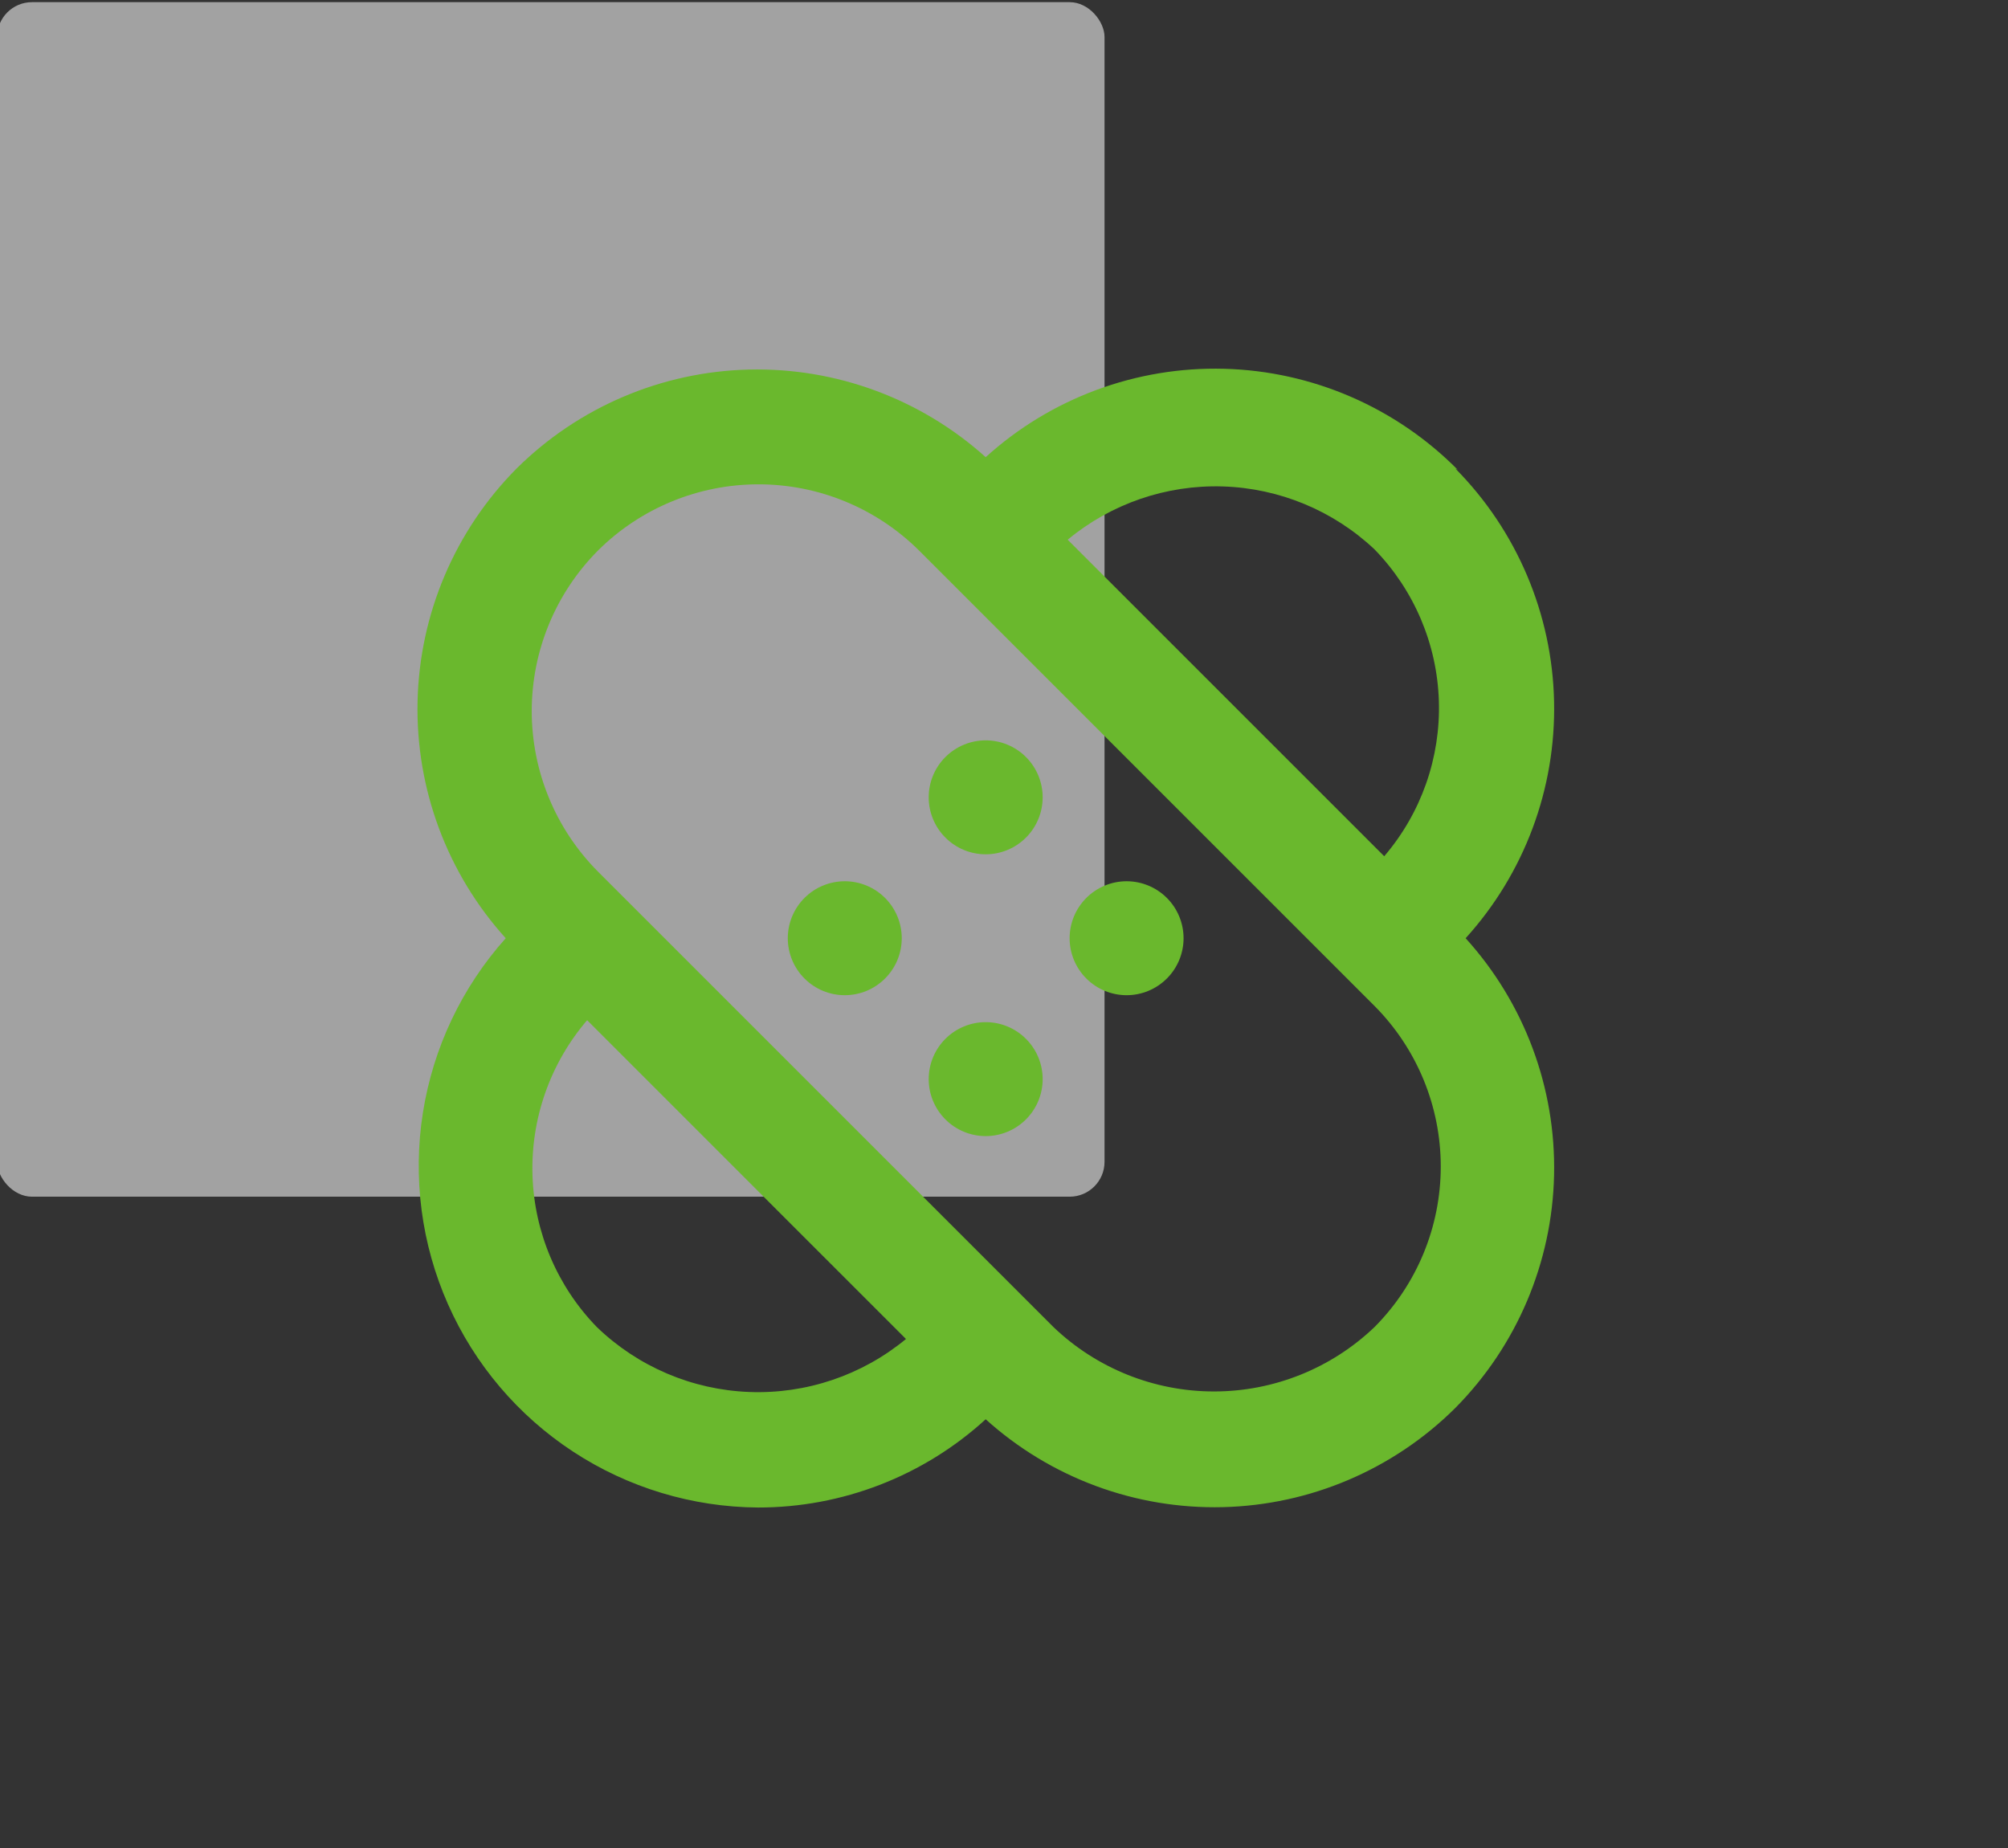<?xml version="1.0" encoding="UTF-8"?> <svg xmlns="http://www.w3.org/2000/svg" width="239" height="220" viewBox="0 0 239 220" fill="none"><rect x="0" y="0" width="239" height="220" fill="#333333" stroke="none"/> <g clip-path="url(#clip0_605_39)"> <rect opacity="0.6" x="-0.344" y="0.258" width="131.81" height="142.189" rx="4.152" fill="#EDEDED"></rect> <path d="M95.77 106.869C95.135 107.499 94.631 108.249 94.287 109.075C93.943 109.9 93.766 110.786 93.766 111.681C93.766 112.575 93.943 113.461 94.287 114.287C94.631 115.113 95.135 115.862 95.77 116.492C97.04 117.754 98.757 118.463 100.548 118.463C102.338 118.463 104.056 117.754 105.325 116.492C105.96 115.862 106.464 115.113 106.809 114.287C107.153 113.461 107.33 112.575 107.33 111.681C107.33 110.786 107.153 109.9 106.809 109.075C106.464 108.249 105.96 107.499 105.325 106.869C104.056 105.607 102.338 104.899 100.548 104.899C98.757 104.899 97.04 105.607 95.77 106.869ZM112.508 123.675C111.246 124.945 110.538 126.662 110.538 128.453C110.538 130.243 111.246 131.96 112.508 133.23C113.138 133.865 113.888 134.369 114.714 134.713C115.539 135.057 116.425 135.235 117.32 135.235C118.214 135.235 119.1 135.057 119.926 134.713C120.752 134.369 121.501 133.865 122.131 133.23C123.393 131.96 124.102 130.243 124.102 128.453C124.102 126.662 123.393 124.945 122.131 123.675C121.501 123.04 120.752 122.536 119.926 122.192C119.1 121.848 118.214 121.671 117.32 121.671C116.425 121.671 115.539 121.848 114.714 122.192C113.888 122.536 113.138 123.04 112.508 123.675ZM173.497 55.91C166.125 48.478 156.172 44.175 145.707 43.897C135.243 43.619 125.075 47.388 117.32 54.419C109.6 47.47 99.514 43.739 89.131 43.991C78.748 44.243 68.854 48.459 61.481 55.775C54.156 63.16 49.94 73.072 49.7 83.471C49.461 93.87 53.216 103.966 60.194 111.681C54.977 117.513 51.554 124.726 50.335 132.456C49.117 140.185 50.154 148.102 53.324 155.256C56.493 162.41 61.659 168.498 68.203 172.789C74.746 177.08 82.389 179.391 90.214 179.446C100.244 179.457 109.915 175.709 117.32 168.942C125.043 175.911 135.143 179.654 145.543 179.402C155.942 179.15 165.849 174.922 173.226 167.587C180.542 160.193 184.746 150.276 184.972 139.877C185.199 129.478 181.432 119.387 174.446 111.681C181.432 103.975 185.199 93.884 184.972 83.485C184.746 73.085 180.542 63.169 173.226 55.775L173.497 55.91ZM163.603 65.397C168.316 70.245 171.047 76.679 171.26 83.436C171.473 90.194 169.153 96.787 164.755 101.923L127.078 64.245C132.258 59.947 138.831 57.692 145.559 57.904C152.286 58.116 158.704 60.781 163.603 65.397ZM71.036 157.964C66.323 153.116 63.593 146.683 63.38 139.925C63.166 133.167 65.486 126.574 69.884 121.439L107.833 159.387C102.595 163.711 95.949 165.956 89.163 165.693C82.376 165.431 75.924 162.679 71.036 157.964ZM163.603 157.964C158.458 162.885 151.613 165.632 144.493 165.632C137.374 165.632 130.529 162.885 125.384 157.964L71.172 103.752C66.123 98.674 63.289 91.803 63.289 84.642C63.289 77.481 66.123 70.611 71.172 65.533C76.25 60.484 83.12 57.65 90.281 57.65C97.442 57.65 104.312 60.484 109.391 65.533L163.603 119.745C168.652 124.823 171.485 131.694 171.485 138.855C171.485 146.016 168.652 152.886 163.603 157.964ZM129.314 106.869C128.679 107.499 128.175 108.249 127.831 109.075C127.487 109.9 127.31 110.786 127.31 111.681C127.31 112.575 127.487 113.461 127.831 114.287C128.175 115.113 128.679 115.862 129.314 116.492C130.584 117.754 132.301 118.463 134.092 118.463C135.882 118.463 137.599 117.754 138.869 116.492C139.504 115.862 140.008 115.113 140.352 114.287C140.696 113.461 140.873 112.575 140.873 111.681C140.873 110.786 140.696 109.9 140.352 109.075C140.008 108.249 139.504 107.499 138.869 106.869C137.599 105.607 135.882 104.899 134.092 104.899C132.301 104.899 130.584 105.607 129.314 106.869ZM112.508 90.131C111.246 91.401 110.538 93.119 110.538 94.909C110.538 96.699 111.246 98.417 112.508 99.686C113.138 100.321 113.888 100.826 114.714 101.17C115.539 101.514 116.425 101.691 117.32 101.691C118.214 101.691 119.1 101.514 119.926 101.17C120.752 100.826 121.501 100.321 122.131 99.686C123.393 98.417 124.102 96.699 124.102 94.909C124.102 93.119 123.393 91.401 122.131 90.131C121.501 89.496 120.752 88.992 119.926 88.648C119.1 88.304 118.214 88.127 117.32 88.127C116.425 88.127 115.539 88.304 114.714 88.648C113.888 88.992 113.138 89.496 112.508 90.131Z" fill="#6AB82D"></path> </g> <defs> <clipPath id="clip0_605_39"> <rect width="239" height="220" fill="white"></rect> </clipPath> </defs> </svg> 
